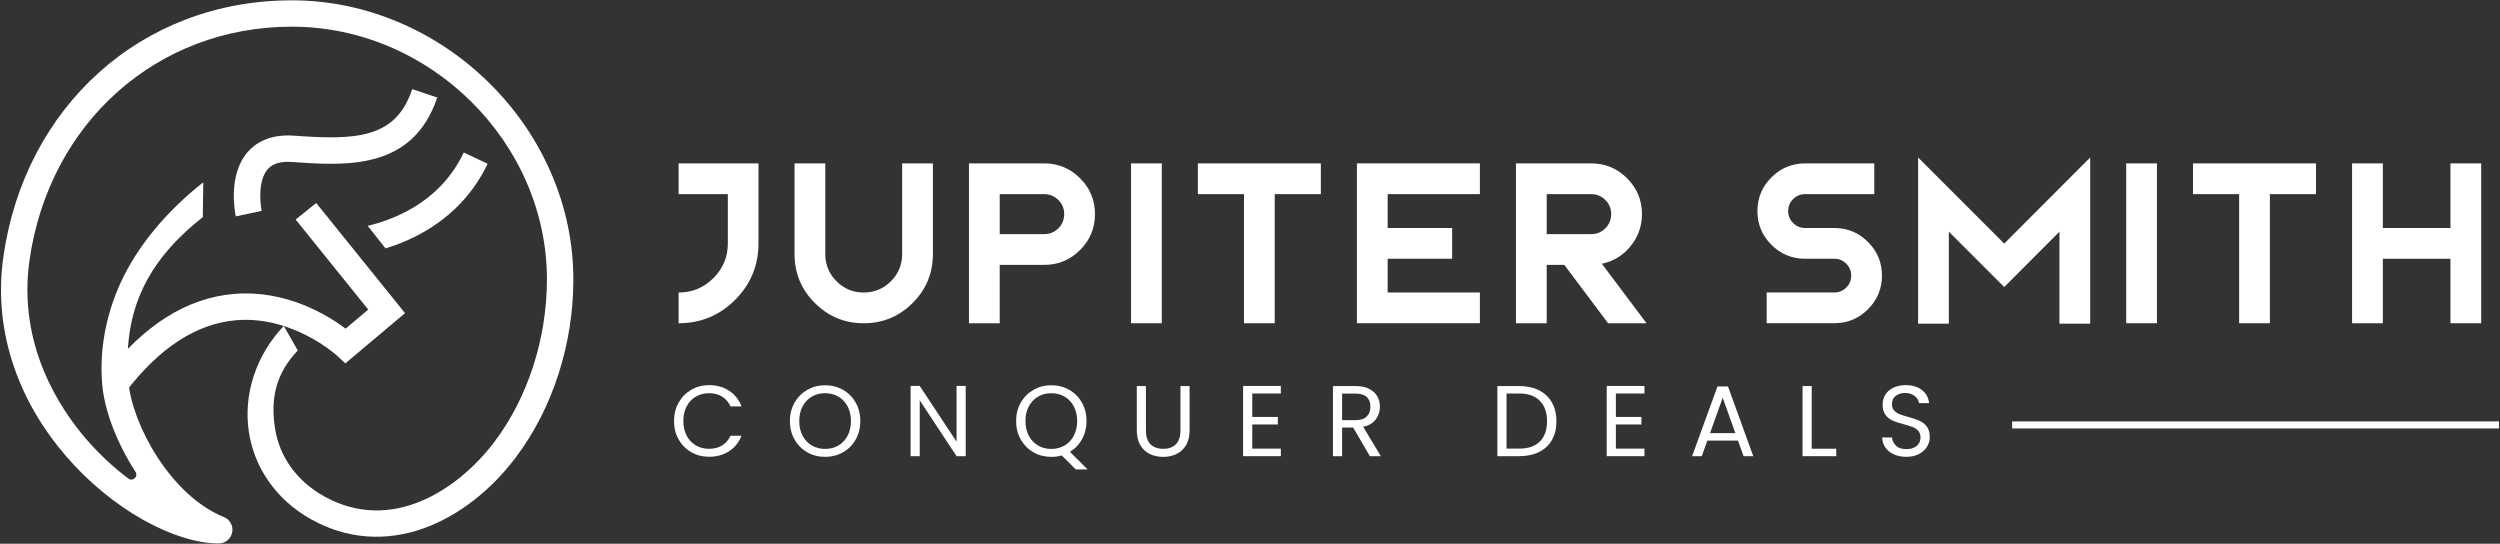 <svg width="1508" height="328" viewBox="0 0 1508 328" fill="none" xmlns="http://www.w3.org/2000/svg">
<rect x="0" y="0" width="1508" height="328" fill="#333333" stroke="none"/>
<g clip-path="url(#clip0_55_2)">
<path d="M75.94 236.21L63.29 226.54C86.43 196.27 112.61 179.71 141.1 177.3C172.64 174.63 197.8 190.22 208.47 198.24L222.13 186.74L178.34 132.43L190.73 122.44L244.31 188.89L208.29 219.2L203.13 214.4C202.88 214.17 176.45 190.21 142.28 193.18C118.52 195.24 96.2 209.72 75.94 236.21Z" fill="white"/>
<path d="M142.24 130.52C141.7 128.01 137.34 105.58 149.43 91.66C153.83 86.59 162.22 80.77 177.23 81.84C194.83 83.08 210.42 83.81 222.88 80.15C235.85 76.34 243.8 68.2 248.66 53.76L263.75 58.83C248.95 102.85 208.57 100 176.12 97.71C169.26 97.23 164.46 98.65 161.48 102.07C155.59 108.81 156.85 122.5 157.83 127.2L142.24 130.52Z" fill="white"/>
<path d="M294.13 98.79C284.31 119.55 267.23 135.66 244.75 145.36C240.44 147.22 236.32 148.68 232.56 149.82L221.78 136.24C226.46 135.13 232.47 133.35 238.92 130.53C257.82 122.25 271.56 109.28 279.74 91.98L294.13 98.79Z" fill="white"/>
<path d="M131.95 327.8C118.88 327.8 102.71 322.76 86.42 313.6C69.5 304.09 53.46 290.87 40.04 275.37C25.85 258.98 15.27 240.95 8.61 221.78C1 199.88 -1.19 177.21 2.1 154.41C5.3 132.31 11.96 111.49 21.9 92.53C31.69 73.86 44.43 57.42 59.76 43.67C75.21 29.81 92.9 19.04 112.34 11.65C132.33 4.05 153.76 0.2 176.03 0.2C198.34 0.2 220.24 4.74 241.12 13.68C261.22 22.29 279.39 34.55 295.14 50.1C310.92 65.69 323.36 83.7 332.1 103.63C341.22 124.41 345.84 146.26 345.84 168.56C345.84 187.81 342.87 206.88 337.02 225.22C330.97 244.19 322.13 261.41 310.75 276.39C295.81 296.06 276.53 310.96 256.48 318.35C232.89 327.04 209.06 325.25 187.57 313.18C177.06 307.28 168.44 299.55 161.95 290.19C155.72 281.22 151.73 271.21 150.11 260.44C146.7 237.79 154.46 214.2 171.17 196.62L179.62 211.42C166.32 225.41 163.17 240.31 165.84 258.07C168.45 275.43 178.94 290.07 195.35 299.29C235.7 321.95 275.9 295.93 298.06 266.75C318.3 240.11 329.91 204.31 329.91 168.54C329.91 85.91 259.44 16.09 176.02 16.09C94.86 16.09 29.81 73.9 17.84 156.66C10.43 207.92 36.1 246.49 52.06 264.93C60.06 274.17 68.7 282.09 77.39 288.66C80.1 290.7 83.59 287.45 81.74 284.61C81.71 284.57 81.68 284.52 81.66 284.48C70.5 267.27 63.03 247.67 61.67 232.05C59.91 211.76 63.66 190.67 72.53 171.05C82.61 148.75 100.57 127.23 122.61 109.99L122.33 131.02C85.14 160.1 74.15 191.97 77.52 230.67C79.7 255.74 102.64 298.76 135.05 311.88C138.71 313.36 140.81 317.23 140.06 321.09C139.34 324.99 135.91 327.8 131.95 327.8Z" fill="white"/>
<path d="M457.52 146.81C457.52 160.11 452.82 171.47 443.41 180.88C434 190.29 422.65 194.99 409.34 194.99V176.45C417.54 176.45 424.53 173.56 430.3 167.78C436.12 161.96 439.03 154.97 439.03 146.82V117.12H409.33V98.58H457.51V146.81H457.52Z" fill="white"/>
<path d="M562.73 153.26C562.73 164.77 558.65 174.61 550.5 182.76C542.35 190.91 532.51 194.99 521 194.99C509.49 194.99 499.66 190.91 491.5 182.76C483.35 174.61 479.27 164.78 479.27 153.26V98.57H497.81V153.26C497.81 159.67 500.07 165.13 504.6 169.66C509.12 174.18 514.59 176.45 520.99 176.45C527.4 176.45 532.86 174.19 537.39 169.66C541.91 165.14 544.18 159.67 544.18 153.26V98.57H562.72V153.26H562.73Z" fill="white"/>
<path d="M660.48 129.13C660.48 137.6 657.5 144.81 651.54 150.77C645.54 156.77 638.33 159.77 629.9 159.77H603.02V194.98H584.48V98.56H629.9C638.32 98.56 645.53 101.56 651.54 107.56C657.5 113.52 660.48 120.71 660.48 129.13ZM603.03 141.23H629.91C633.22 141.23 636.07 140.04 638.44 137.67C640.77 135.34 641.93 132.5 641.93 129.14C641.93 125.83 640.76 123 638.44 120.67C636.07 118.3 633.22 117.11 629.91 117.11H603.03V141.23Z" fill="white"/>
<path d="M682.24 98.56H700.78V194.98H682.24V98.56Z" fill="white"/>
<path d="M796.73 98.56V117.1H768.91V194.98H750.37V117.1H722.55V98.56H796.73Z" fill="white"/>
<path d="M892.67 98.56V117.1H837.03V137.53H875.93V156.07H837.03V176.43H892.67V194.97H818.49V98.55H892.67V98.56Z" fill="white"/>
<path d="M932.97 194.98H914.43V98.56H959.85C968.27 98.56 975.48 101.56 981.49 107.56C987.45 113.52 990.43 120.71 990.43 129.13C990.43 136.43 988.12 142.9 983.51 148.55C978.99 154.1 973.23 157.62 966.24 159.1L993.18 194.98H970L943.59 159.77H932.97V194.98ZM932.97 141.23H959.85C963.16 141.23 966.01 140.04 968.38 137.67C970.71 135.34 971.87 132.5 971.87 129.14C971.87 125.83 970.7 123 968.38 120.67C966.01 118.3 963.16 117.11 959.85 117.11H932.97V141.23Z" fill="white"/>
<path d="M1088.84 156.08C1080.91 156.08 1074.12 153.26 1068.48 147.61C1062.88 142.01 1060.08 135.25 1060.08 127.32C1060.08 119.39 1062.88 112.63 1068.48 107.03C1074.12 101.39 1080.91 98.56 1088.84 98.56H1130.57V117.1H1088.84C1086.02 117.1 1083.6 118.11 1081.58 120.12C1079.61 122.09 1078.62 124.49 1078.62 127.31C1078.62 130.13 1079.6 132.53 1081.58 134.5C1083.6 136.52 1086.01 137.52 1088.84 137.52H1106.44C1114.37 137.52 1121.13 140.32 1126.73 145.92C1132.37 151.52 1135.2 158.28 1135.2 166.21C1135.2 174.14 1132.38 180.92 1126.73 186.57C1121.13 192.17 1114.37 194.97 1106.44 194.97H1065.65V176.43H1106.44C1109.26 176.43 1111.66 175.44 1113.63 173.47C1115.65 171.45 1116.65 169.04 1116.65 166.21C1116.65 163.43 1115.64 161.04 1113.63 159.02C1111.66 157.05 1109.26 156.06 1106.44 156.06H1088.84V156.08Z" fill="white"/>
<path d="M1260.8 195.25H1242.26V139.75L1208.93 173.14L1175.54 139.75V195.25H1157V95L1208.94 146.94L1260.81 95V195.25H1260.8Z" fill="white"/>
<path d="M1282.53 98.56H1301.07V194.98H1282.53V98.56Z" fill="white"/>
<path d="M1397.01 98.56V117.1H1369.19V194.98H1350.65V117.1H1322.83V98.56H1397.01Z" fill="white"/>
<path d="M1496.65 98.56V194.98H1478.11V156.08H1437.32V194.98H1418.78V98.56H1437.32V137.53H1478.11V98.56H1496.65Z" fill="white"/>
<path d="M409.36 242.85C411.22 239.55 413.76 236.98 416.97 235.11C420.19 233.25 423.76 232.32 427.68 232.32C432.29 232.32 436.32 233.43 439.75 235.66C443.19 237.89 445.7 241.04 447.27 245.12H440.66C439.49 242.57 437.8 240.61 435.59 239.24C433.39 237.86 430.75 237.18 427.67 237.18C424.72 237.18 422.07 237.87 419.72 239.24C417.37 240.62 415.53 242.57 414.2 245.09C412.87 247.62 412.2 250.58 412.2 253.98C412.2 257.34 412.87 260.28 414.2 262.81C415.53 265.34 417.37 267.29 419.72 268.66C422.07 270.04 424.72 270.72 427.67 270.72C430.74 270.72 433.38 270.04 435.59 268.69C437.79 267.34 439.48 265.38 440.66 262.84H447.27C445.69 266.88 443.18 270.01 439.75 272.21C436.31 274.42 432.29 275.52 427.68 275.52C423.76 275.52 420.19 274.6 416.97 272.76C413.75 270.92 411.22 268.36 409.36 265.09C407.5 261.81 406.57 258.11 406.57 253.99C406.57 249.86 407.5 246.15 409.36 242.85Z" fill="white"/>
<path d="M486.96 272.83C483.72 270.99 481.17 268.42 479.29 265.12C477.41 261.82 476.47 258.11 476.47 253.99C476.47 249.86 477.41 246.15 479.29 242.86C481.17 239.56 483.73 237 486.96 235.15C490.2 233.31 493.77 232.39 497.7 232.39C501.66 232.39 505.26 233.31 508.5 235.15C511.74 236.99 514.28 239.55 516.14 242.82C518 246.1 518.93 249.82 518.93 253.98C518.93 258.14 518 261.87 516.14 265.14C514.28 268.42 511.73 270.97 508.5 272.81C505.26 274.65 501.66 275.57 497.7 275.57C493.78 275.59 490.2 274.67 486.96 272.83ZM505.68 268.73C508.05 267.35 509.91 265.39 511.26 262.84C512.61 260.29 513.29 257.34 513.29 253.98C513.29 250.58 512.61 247.62 511.26 245.09C509.9 242.56 508.05 240.61 505.71 239.24C503.36 237.86 500.69 237.18 497.7 237.18C494.71 237.18 492.04 237.87 489.69 239.24C487.34 240.62 485.49 242.57 484.14 245.09C482.78 247.62 482.11 250.58 482.11 253.98C482.11 257.34 482.79 260.29 484.14 262.84C485.49 265.39 487.36 267.35 489.72 268.73C492.09 270.11 494.75 270.79 497.7 270.79C500.65 270.79 503.31 270.11 505.68 268.73Z" fill="white"/>
<path d="M582.52 275.16H577L554.79 241.49V275.16H549.27V232.81H554.79L577 266.42V232.81H582.52V275.16Z" fill="white"/>
<path d="M648.89 283.17L640.46 274.74C638.4 275.31 636.29 275.59 634.15 275.59C630.23 275.59 626.65 274.67 623.41 272.83C620.17 270.99 617.62 268.42 615.74 265.12C613.86 261.82 612.92 258.11 612.92 253.99C612.92 249.86 613.86 246.15 615.74 242.86C617.62 239.56 620.18 237 623.41 235.15C626.65 233.31 630.22 232.39 634.15 232.39C638.11 232.39 641.71 233.31 644.95 235.15C648.19 236.99 650.73 239.55 652.59 242.82C654.45 246.1 655.38 249.82 655.38 253.98C655.38 258.02 654.49 261.66 652.71 264.9C650.93 268.14 648.48 270.68 645.37 272.54L656.05 283.16H648.89V283.17ZM620.59 262.85C621.94 265.4 623.81 267.36 626.17 268.74C628.54 270.12 631.2 270.8 634.15 270.8C637.1 270.8 639.76 270.11 642.13 268.74C644.5 267.37 646.36 265.4 647.71 262.85C649.06 260.3 649.74 257.35 649.74 253.99C649.74 250.59 649.06 247.63 647.71 245.1C646.35 242.57 644.5 240.62 642.16 239.25C639.81 237.87 637.14 237.19 634.15 237.19C631.16 237.19 628.49 237.88 626.14 239.25C623.79 240.63 621.94 242.58 620.59 245.1C619.23 247.63 618.56 250.59 618.56 253.99C618.56 257.35 619.23 260.3 620.59 262.85Z" fill="white"/>
<path d="M691.24 232.87V259.63C691.24 263.39 692.16 266.18 694 268C695.84 269.82 698.4 270.73 701.67 270.73C704.91 270.73 707.44 269.82 709.28 268C711.12 266.18 712.04 263.39 712.04 259.63V232.87H717.56V259.57C717.56 263.09 716.85 266.05 715.44 268.46C714.02 270.87 712.11 272.66 709.71 273.83C707.3 275 704.6 275.59 701.61 275.59C698.62 275.59 695.92 275 693.51 273.83C691.1 272.66 689.2 270.87 687.81 268.46C686.41 266.05 685.72 263.09 685.72 259.57V232.87H691.24Z" fill="white"/>
<path d="M755.37 237.36V251.5H770.78V256.05H755.37V270.61H772.6V275.16H749.85V232.81H772.6V237.36H755.37Z" fill="white"/>
<path d="M826.29 275.16L816.22 257.87H809.55V275.16H804.03V232.87H817.68C820.87 232.87 823.57 233.42 825.78 234.51C827.98 235.6 829.63 237.08 830.72 238.94C831.81 240.8 832.36 242.92 832.36 245.31C832.36 248.22 831.52 250.79 829.84 253.02C828.16 255.24 825.64 256.72 822.29 257.45L832.91 275.17H826.29V275.16ZM809.55 253.44H817.68C820.67 253.44 822.92 252.7 824.41 251.23C825.91 249.75 826.65 247.78 826.65 245.31C826.65 242.8 825.91 240.86 824.44 239.48C822.96 238.11 820.71 237.42 817.68 237.42H809.55V253.44Z" fill="white"/>
<path d="M928.37 235.45C931.75 237.17 934.34 239.63 936.14 242.82C937.94 246.02 938.84 249.78 938.84 254.11C938.84 258.44 937.94 262.19 936.14 265.36C934.34 268.54 931.75 270.96 928.37 272.64C924.99 274.32 921 275.16 916.39 275.16H903.22V232.87H916.39C921 232.87 924.99 233.73 928.37 235.45ZM928.88 266.27C931.75 263.38 933.19 259.32 933.19 254.11C933.19 248.85 931.74 244.75 928.85 241.79C925.96 238.84 921.8 237.36 916.38 237.36H908.74V270.61H916.38C921.85 270.61 926.01 269.17 928.88 266.27Z" fill="white"/>
<path d="M974.69 237.36V251.5H990.1V256.05H974.69V270.61H991.92V275.16H969.17V232.81H991.92V237.36H974.69Z" fill="white"/>
<path d="M1048.34 265.76H1029.9L1026.5 275.16H1020.68L1035.97 233.12H1042.34L1057.57 275.16H1051.75L1048.34 265.76ZM1046.77 261.27L1039.13 239.91L1031.49 261.27H1046.77Z" fill="white"/>
<path d="M1092.82 270.67H1107.62V275.16H1087.3V232.87H1092.82V270.67Z" fill="white"/>
<path d="M1142.47 274.1C1140.26 273.11 1138.54 271.73 1137.28 269.97C1136.03 268.21 1135.38 266.18 1135.34 263.87H1141.23C1141.43 265.85 1142.25 267.52 1143.69 268.88C1145.13 270.24 1147.22 270.91 1149.97 270.91C1152.6 270.91 1154.67 270.25 1156.19 268.94C1157.71 267.63 1158.46 265.94 1158.46 263.87C1158.46 262.25 1158.01 260.94 1157.13 259.93C1156.24 258.92 1155.13 258.15 1153.79 257.62C1152.46 257.1 1150.65 256.53 1148.39 255.92C1145.6 255.19 1143.36 254.46 1141.69 253.74C1140.01 253.01 1138.57 251.87 1137.38 250.31C1136.19 248.75 1135.59 246.66 1135.59 244.03C1135.59 241.72 1136.18 239.68 1137.35 237.9C1138.52 236.12 1140.17 234.74 1142.29 233.77C1144.41 232.8 1146.85 232.31 1149.6 232.31C1153.56 232.31 1156.81 233.3 1159.34 235.28C1161.87 237.26 1163.29 239.89 1163.62 243.17H1157.55C1157.35 241.55 1156.5 240.13 1155 238.89C1153.5 237.66 1151.52 237.04 1149.05 237.04C1146.74 237.04 1144.86 237.64 1143.41 238.83C1141.95 240.02 1141.23 241.69 1141.23 243.83C1141.23 245.37 1141.66 246.62 1142.53 247.59C1143.4 248.56 1144.47 249.3 1145.75 249.8C1147.02 250.31 1148.81 250.88 1151.12 251.53C1153.91 252.3 1156.16 253.06 1157.85 253.8C1159.55 254.55 1161 255.7 1162.22 257.26C1163.43 258.82 1164.04 260.93 1164.04 263.6C1164.04 265.66 1163.49 267.6 1162.4 269.42C1161.31 271.24 1159.69 272.72 1157.55 273.85C1155.41 274.98 1152.88 275.55 1149.97 275.55C1147.18 275.59 1144.68 275.09 1142.47 274.1Z" fill="white"/>
<path d="M1507.39 254.2H1213.74V258.44H1507.39V254.2Z" fill="white"/>
</g>
<defs>
<clipPath id="clip0_55_2">
<rect width="1508" height="328" fill="white"/>
</clipPath>
</defs>
</svg>
